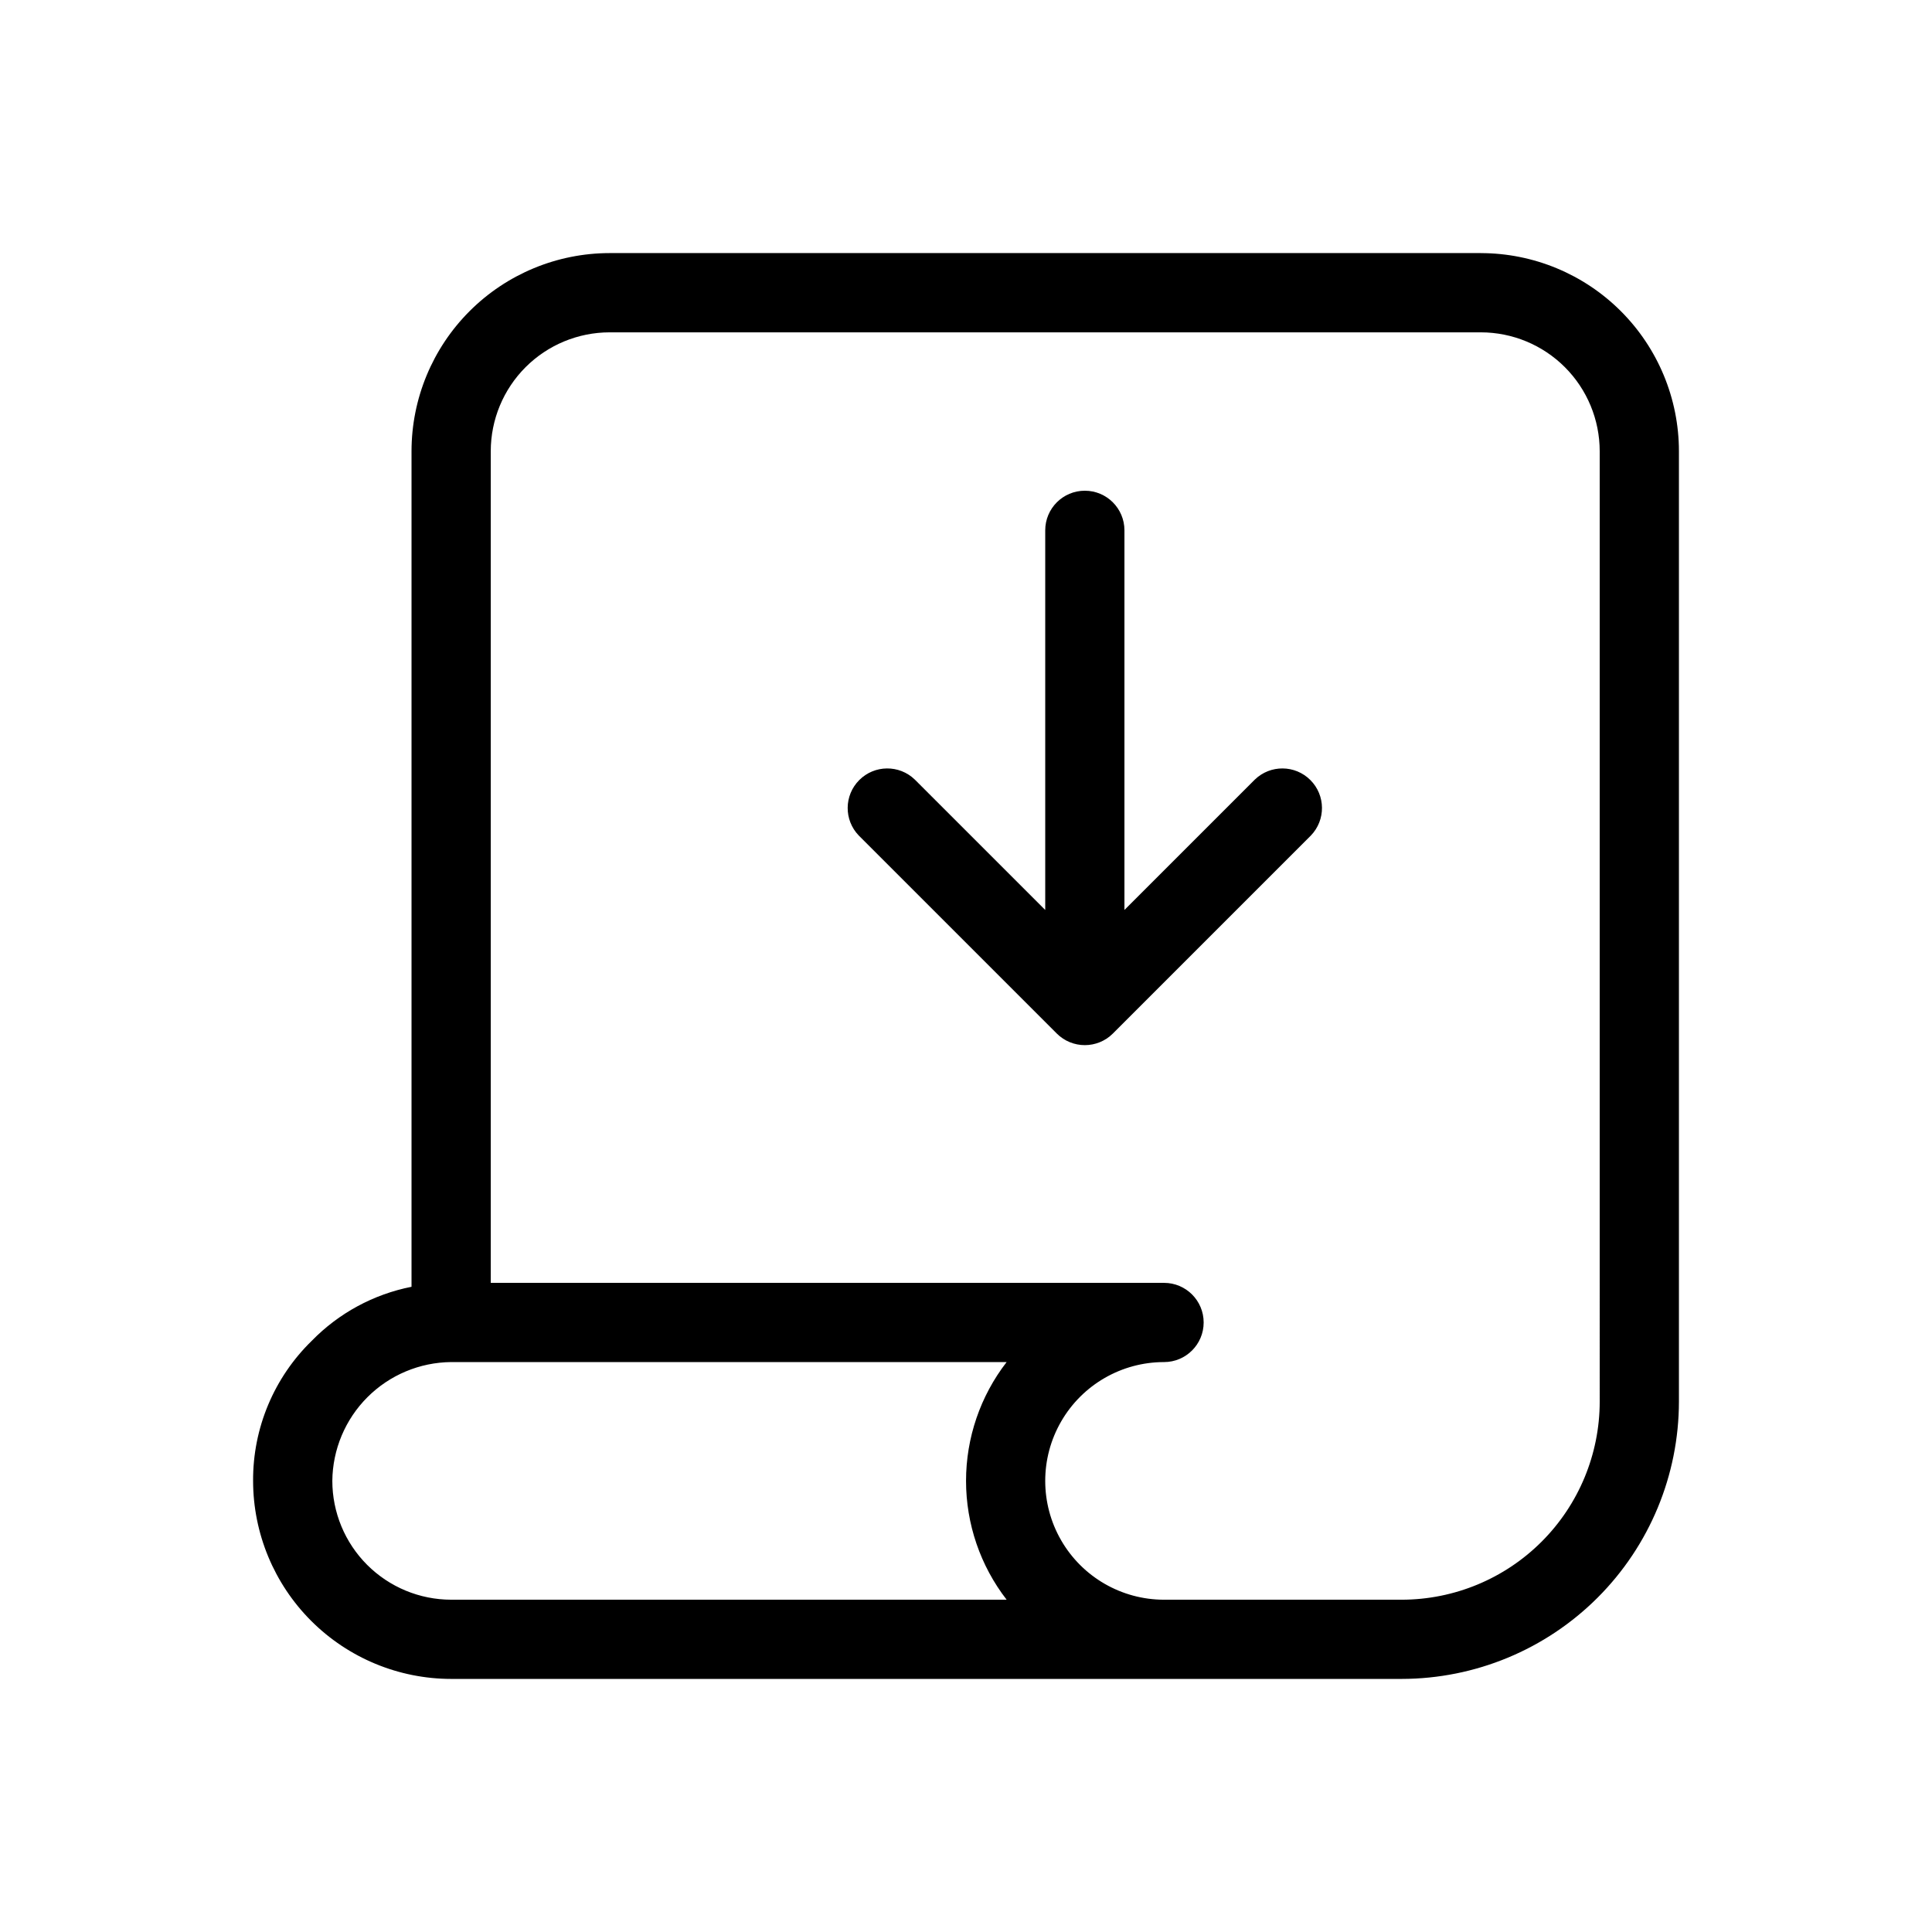 <?xml version="1.0" encoding="UTF-8"?>
<!-- Uploaded to: SVG Repo, www.svgrepo.com, Generator: SVG Repo Mixer Tools -->
<svg fill="#000000" width="800px" height="800px" version="1.1" viewBox="144 144 512 512" xmlns="http://www.w3.org/2000/svg">
 <g>
  <path d="m536.45 211.07h-230.91c-13.914 0.016-27.254 5.547-37.094 15.387-9.84 9.84-15.371 23.18-15.387 37.094v221.46c-10.059 1.984-19.277 6.977-26.434 14.312-10.016 9.75-15.629 23.152-15.551 37.125 0.016 13.914 5.547 27.254 15.387 37.094 9.84 9.84 23.18 15.375 37.094 15.387h251.91-0.004c19.48-0.023 38.156-7.769 51.93-21.543 13.773-13.773 21.52-32.449 21.543-51.93v-251.9c-0.012-13.914-5.547-27.254-15.387-37.094-9.84-9.84-23.18-15.371-37.094-15.387zm-304.38 325.38c0.074-8.324 3.418-16.289 9.305-22.18 5.891-5.891 13.855-9.23 22.184-9.309h147.21c-6.977 9.016-10.758 20.094-10.758 31.488 0 11.398 3.781 22.477 10.758 31.488h-147.21c-8.348-0.008-16.352-3.328-22.258-9.23-5.902-5.902-9.223-13.906-9.23-22.258zm335.87-20.992c-0.012 13.914-5.547 27.258-15.387 37.094-9.836 9.84-23.18 15.375-37.094 15.387h-62.977 0.004c-11.25 0-21.645-6-27.27-15.742-5.625-9.742-5.625-21.746 0-31.488s16.02-15.746 27.27-15.746c5.797 0 10.496-4.699 10.496-10.496 0-5.797-4.699-10.496-10.496-10.496h-178.43v-220.41c0.008-8.348 3.328-16.352 9.23-22.258 5.906-5.902 13.91-9.223 22.258-9.23h230.91-0.004c8.352 0.008 16.355 3.328 22.258 9.23 5.902 5.906 9.223 13.91 9.23 22.258z"/>
  <path d="m491.39 365.43-52.48 52.48c-4.106 4.082-10.734 4.082-14.84 0l-52.48-52.48c-3.977-4.117-3.922-10.664 0.129-14.711 4.047-4.051 10.594-4.106 14.711-0.129l34.566 34.562v-100.61c0-5.797 4.699-10.496 10.496-10.496s10.496 4.699 10.496 10.496v100.61l34.562-34.562c4.117-3.977 10.664-3.922 14.711 0.129 4.051 4.047 4.106 10.594 0.129 14.711z"/>
 </g>
</svg>